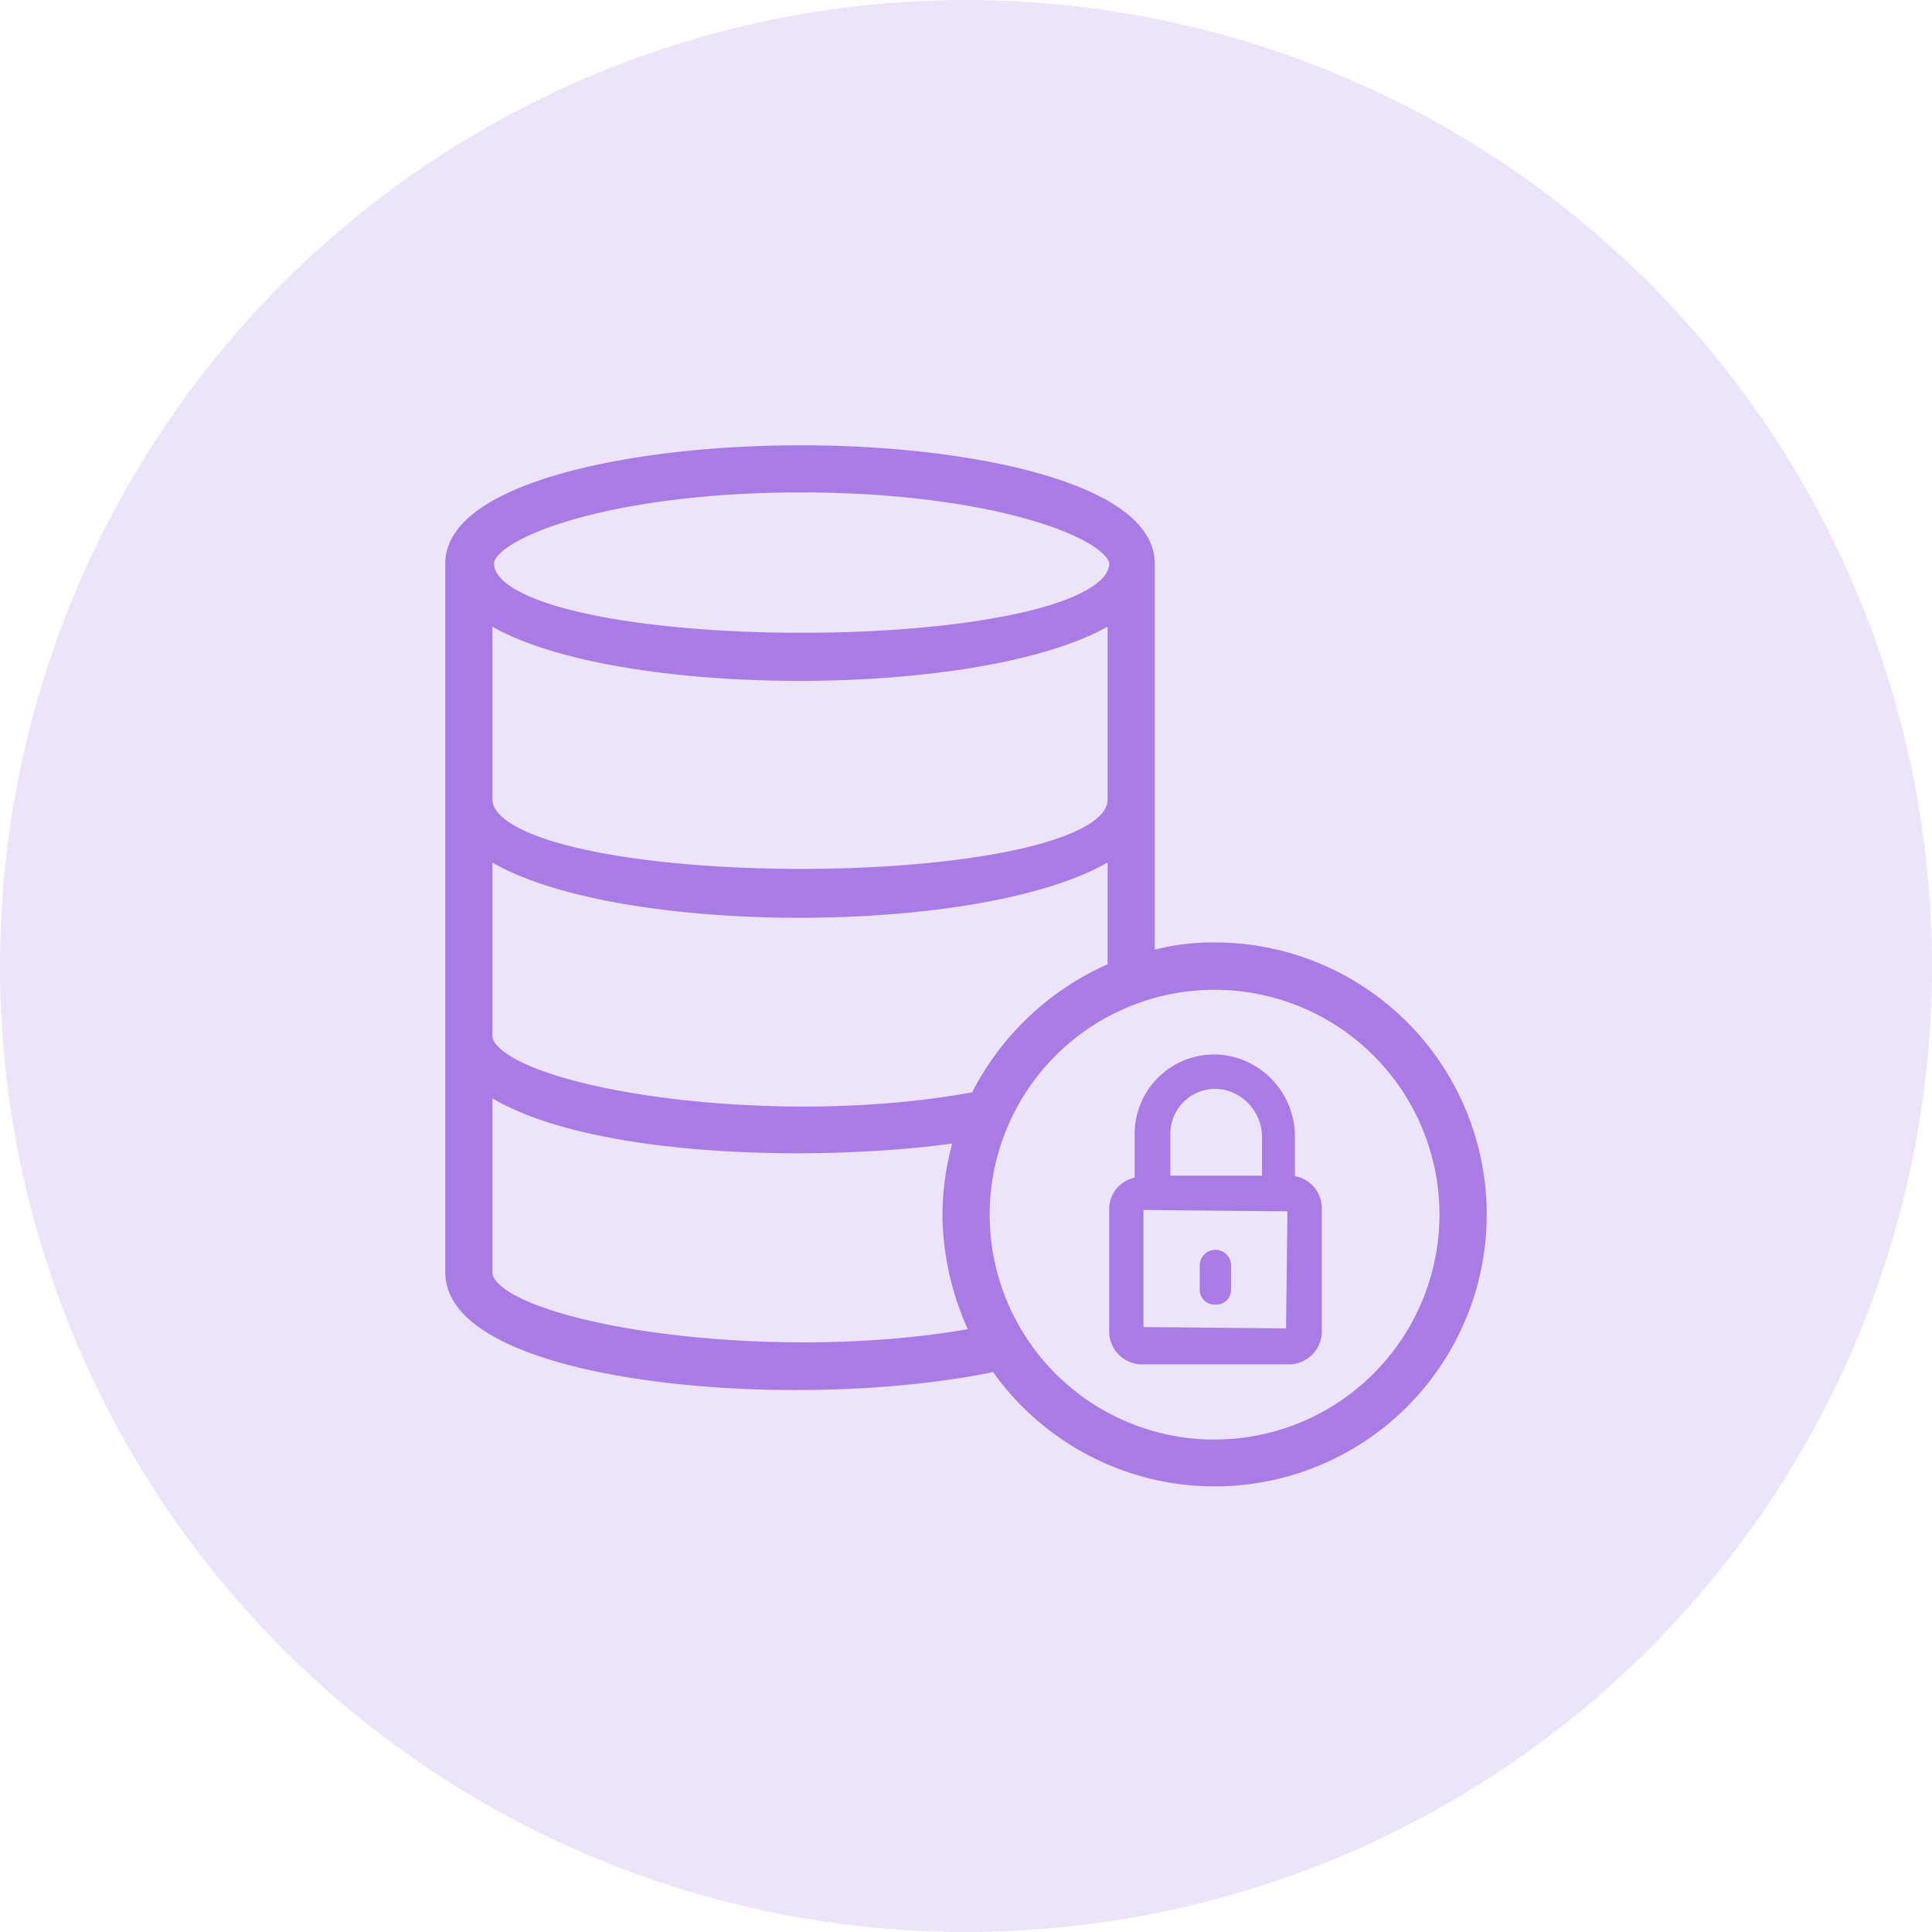 <?xml version="1.0" encoding="UTF-8"?> <svg xmlns="http://www.w3.org/2000/svg" width="64" height="64" viewBox="0 0 64 64"><g id="Highest-Data-Protection_" data-name="Highest-Data-Protection " transform="translate(-960 -1975)"><circle id="Ellipse_649" data-name="Ellipse 649" cx="32" cy="32" r="32" transform="translate(960 1975)" fill="rgba(169,124,229,0.2)"></circle><g id="noun-data-security-1978769" transform="translate(896.507 1981.507)"><path id="Path_145243" data-name="Path 145243" d="M103.727,24.961a7.55,7.55,0,0,0-2.231.319V12.159c0-2.391-5.791-3.666-11.475-3.666S78.493,9.768,78.493,12.159V35.64c0,3.4,11.209,4.463,18.01,3.028a8.76,8.76,0,1,0,7.225-13.706ZM95.864,29.9c-7.012,1.328-16.2-.213-16.309-2.072V21.614c3.878,2.709,16.947,2.709,20.878,0V25.6a9.024,9.024,0,0,0-4.569,4.3Zm4.569-16.1v6.216c-.106,3.347-20.666,3.347-20.878,0V13.805C83.433,16.462,96.5,16.462,100.433,13.805ZM90.021,9.555c6.375,0,10.412,1.541,10.466,2.6,0,3.4-20.878,3.4-20.878,0C79.609,11.1,83.646,9.555,90.021,9.555ZM79.556,35.64V29.424c3.188,2.231,11.316,2.337,15.831,1.647a8.962,8.962,0,0,0-.425,2.656,9.171,9.171,0,0,0,.956,3.984C88.852,39.04,79.556,37.5,79.556,35.64Zm24.172,5.791a7.7,7.7,0,1,1,7.7-7.7A7.709,7.709,0,0,1,103.727,41.43Z" fill="#a97ce5" stroke="#a97ce5" stroke-width="0.5"></path><path id="Path_145244" data-name="Path 145244" d="M425.526,320.8V319.4a2.62,2.62,0,0,0-2.156-2.578,2.534,2.534,0,0,0-2.953,2.531v1.5a.959.959,0,0,0-.844.937v4.078a.99.99,0,0,0,.984.984h4.875a.99.99,0,0,0,.984-.984v-4.078a.974.974,0,0,0-.891-.984Zm-2.25-3.047a1.706,1.706,0,0,1,1.359,1.641V320.8H421.4v-1.453a1.586,1.586,0,0,1,1.875-1.594Zm2.156,8.109-4.922-.047v-4.031l.047-.047,4.922.047Z" transform="translate(-319.237 -288.263)" fill="#a97ce5" stroke="#a97ce5" stroke-width="0.2"></path><path id="Path_145245" data-name="Path 145245" d="M473.5,429.37a.443.443,0,0,0,.469-.469v-.8a.469.469,0,0,0-.937,0v.8A.443.443,0,0,0,473.5,429.37Z" transform="translate(-369.746 -392.71)" fill="#a97ce5" stroke="#a97ce5" stroke-width="0.1"></path></g></g></svg> 